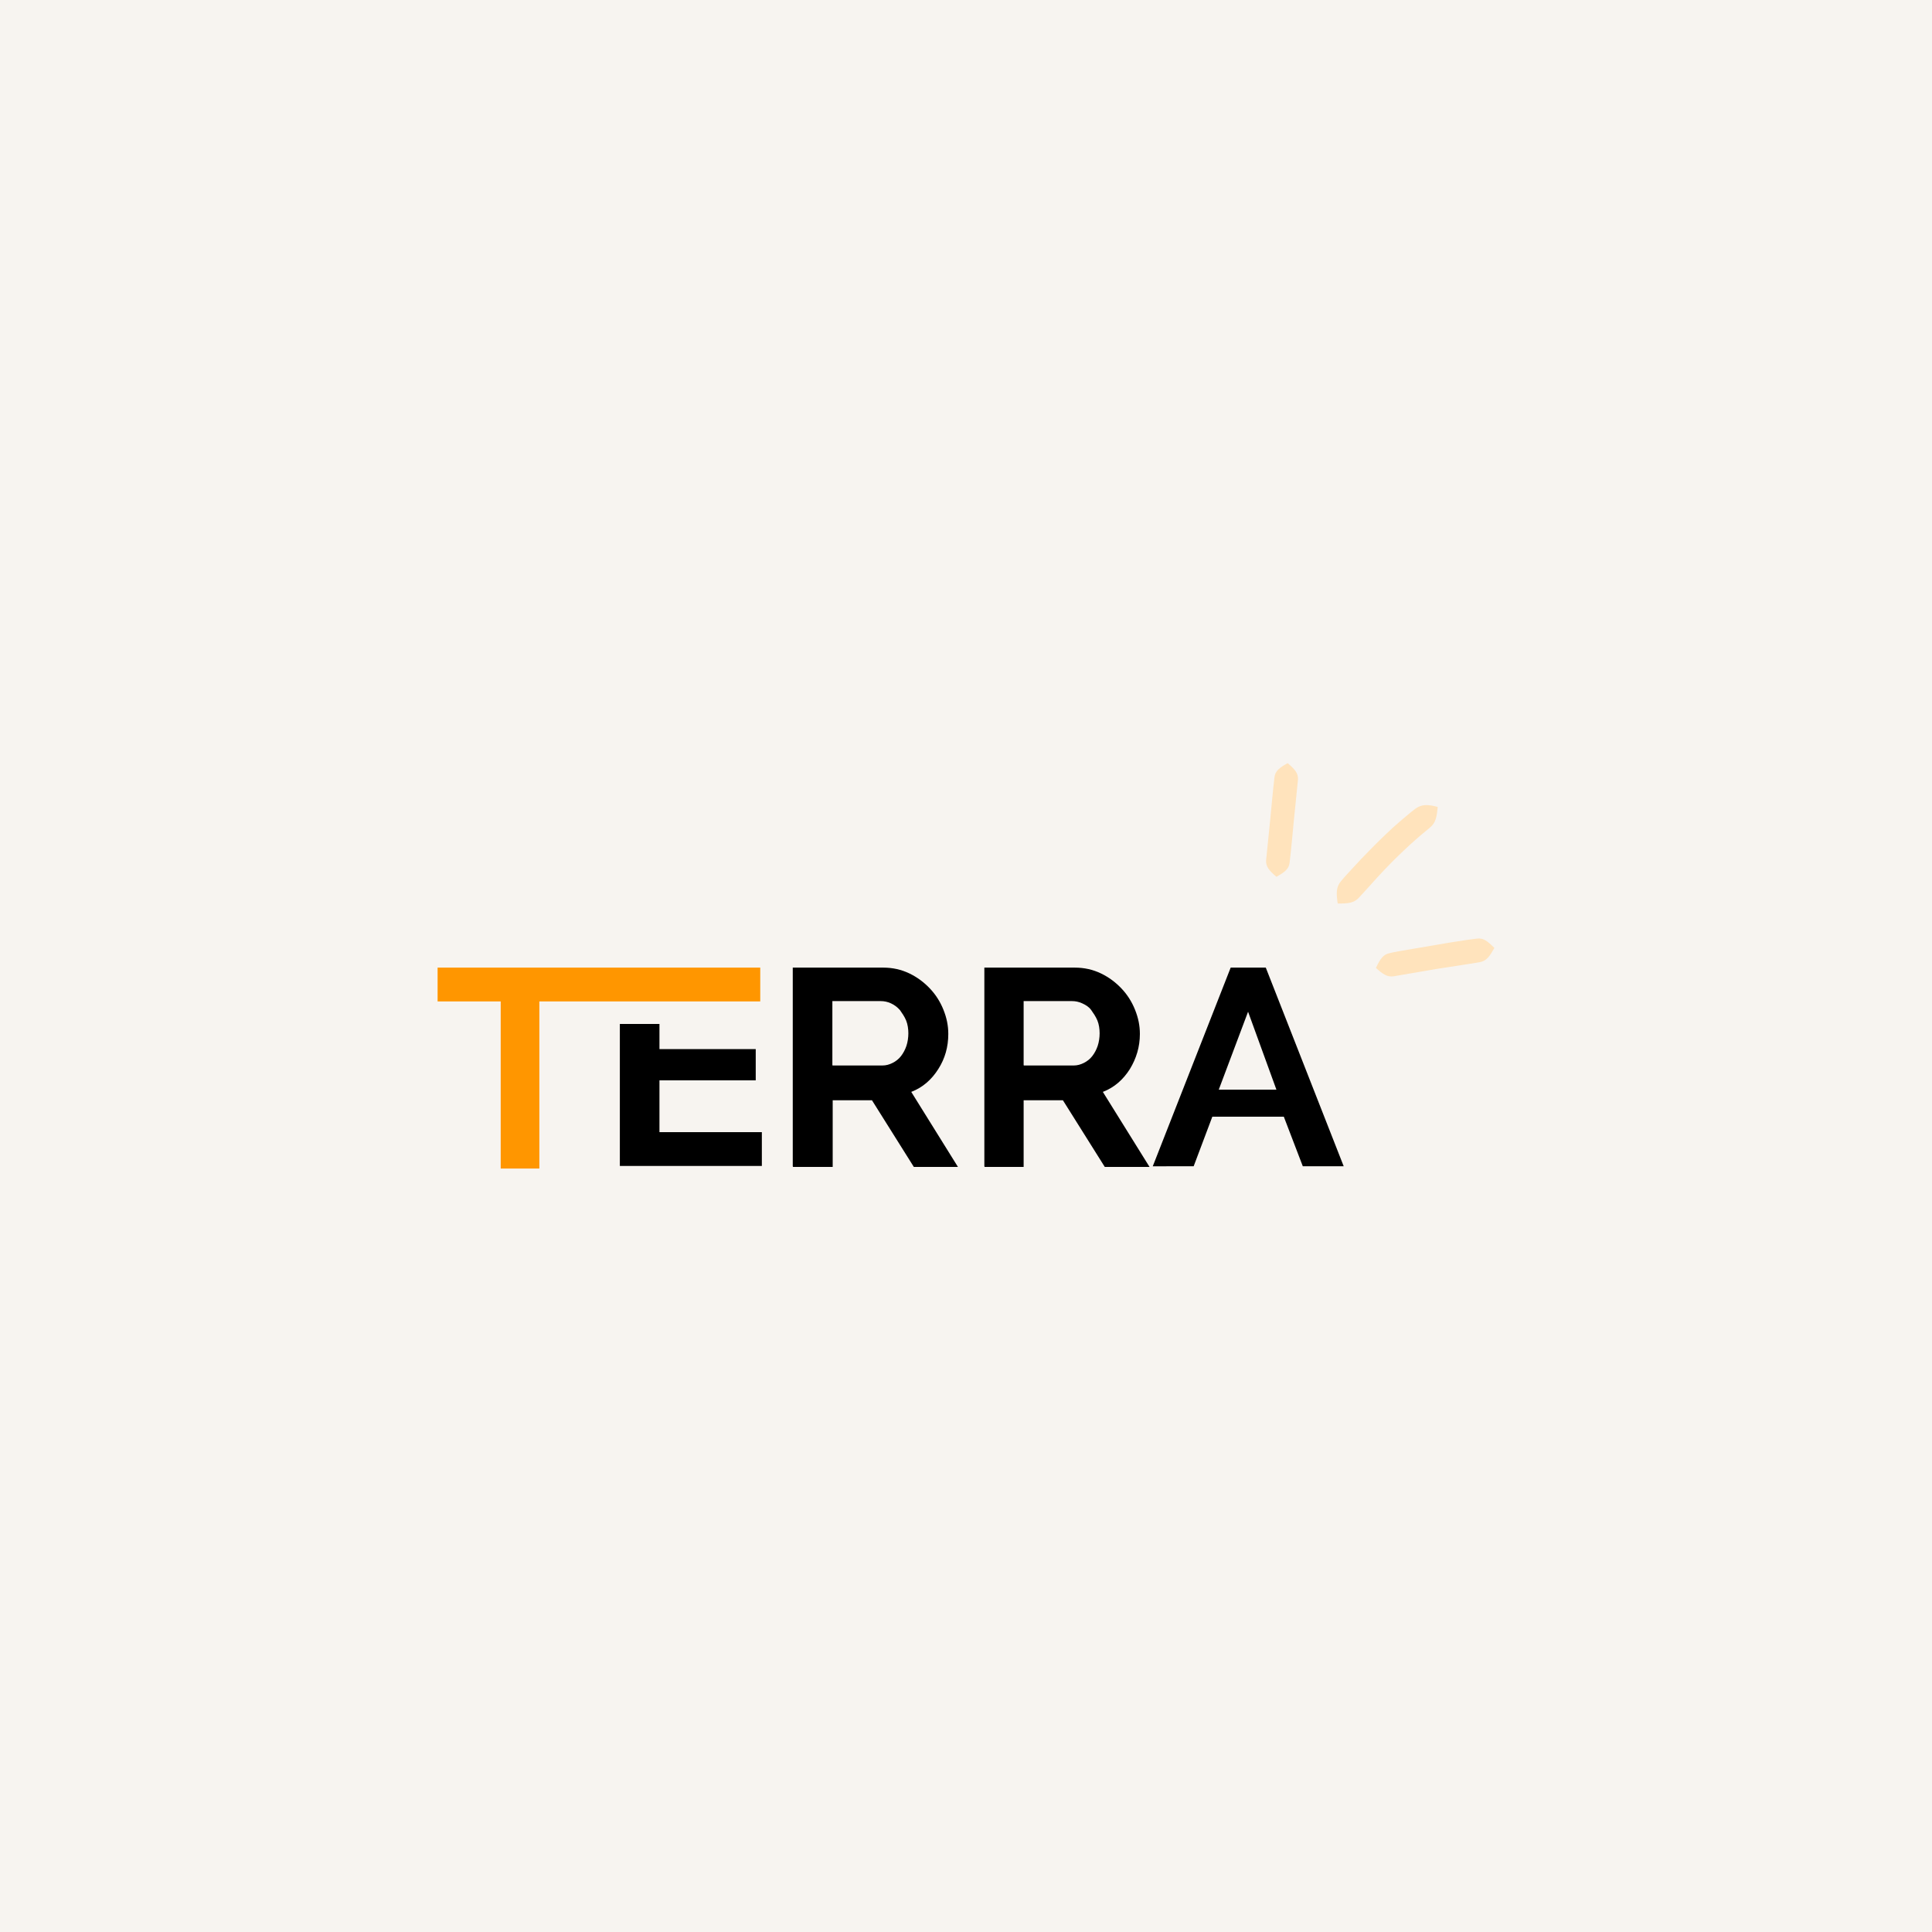 <svg xmlns="http://www.w3.org/2000/svg" viewBox="0 0 600 600"><defs><style>.cls-2{fill:#ffe3bc}</style></defs><g id="Layer_1"><path style="fill:#f7f4f0" d="M0 0h600v600H0z"/><g id="Layer_1-2" data-name="Layer_1"><path d="m396.4 338.4-8.8-24.2-9.1 24.2h17.9Zm-14.2-37.9h10.9l24.2 61.7h-12.7l-5.9-15.4h-22.2l-5.8 15.4H358l24.2-61.7ZM318 330.9h15.4c1.2 0 2.2-.3 3.2-.8s1.9-1.2 2.6-2.1 1.3-2 1.7-3.2.6-2.6.6-3.9-.2-2.8-.7-4-1.2-2.2-1.9-3.2-1.7-1.6-2.8-2.1c-1.1-.5-2.1-.7-3.2-.7h-15v19.9Zm-12.3 31.3v-61.7h28.1c2.9 0 5.6.6 8.1 1.8 2.5 1.2 4.6 2.8 6.4 4.7s3.2 4.1 4.2 6.6 1.5 4.9 1.5 7.5c0 4-1.1 7.6-3.1 10.9-2.1 3.3-4.8 5.7-8.4 7.1l14.5 23.3h-13.9l-13-20.7h-12.2v20.7h-12.1Zm-47.1-31.3H274c1.2 0 2.2-.3 3.2-.8s1.9-1.2 2.6-2.1 1.3-2 1.7-3.2c.4-1.2.6-2.6.6-3.9s-.2-2.8-.7-4-1.2-2.2-1.9-3.2c-.8-.9-1.7-1.6-2.8-2.1-1.1-.5-2.1-.7-3.2-.7h-15v19.9Zm-12.4 31.3v-61.7h28.1c2.9 0 5.6.6 8.1 1.8 2.5 1.2 4.6 2.8 6.4 4.7 1.8 1.9 3.2 4.1 4.2 6.6s1.5 4.9 1.5 7.5c0 4-1 7.6-3.1 10.9-2.1 3.3-4.8 5.7-8.4 7.1l14.5 23.3h-13.7l-13-20.7h-12.2v20.7h-12.3Zm-9.6-10.6v10.5h-44.1V318h12.3v7.8h29.9v9.7h-29.9v16.1h31.7Z"/><path style="fill:#ff9600" d="M236.1 311h-68.6v51.9h-12V311h-19.6v-10.5h100.2V311z"/></g><path class="cls-2" d="M396.4 272.3c2.5-1.4 3.9-2.4 4.1-4.4.3-2.1 1.3-12.9 1.3-12.9s1.1-10.7 1.3-12.9c.1-2-1-3.2-3.2-5.1-2.5 1.4-3.9 2.4-4.1 4.4-.3 2.1-1.3 12.9-1.3 12.9s-1.1 10.7-1.3 12.9c-.1 2 1 3.2 3.2 5.1ZM415.5 280.6c3.1 0 5-.1 6.6-1.9.9-1 3.5-3.8 5.9-6.5 2.4-2.6 4.7-4.9 4.7-4.9s2.3-2.3 4.9-4.7c2.6-2.4 5.5-4.8 6.5-5.6 1.8-1.5 2.1-3.3 2.4-6.4-3-.8-5-.9-7 .6-1.1.8-4.2 3.4-7 5.9-2.7 2.5-5.1 4.9-5.1 4.9s-2.4 2.4-4.9 5c-2.5 2.7-5.2 5.6-6 6.6-1.6 1.9-1.5 3.7-1.1 6.8ZM427.2 300.5c2.2 2 3.6 3 5.6 2.7 2.2-.4 13.4-2.3 13.4-2.3s11.2-1.7 13.4-2.1c2.1-.4 3-1.8 4.5-4.4-2.1-2.1-3.4-3.2-5.5-2.9-1.1.1-4.5.6-7.6 1.1-3.1.5-5.9 1-5.9 1s-2.8.5-5.9 1c-3.1.5-6.5 1.1-7.6 1.4-2.1.4-3 1.9-4.3 4.6Z"/></g></svg>